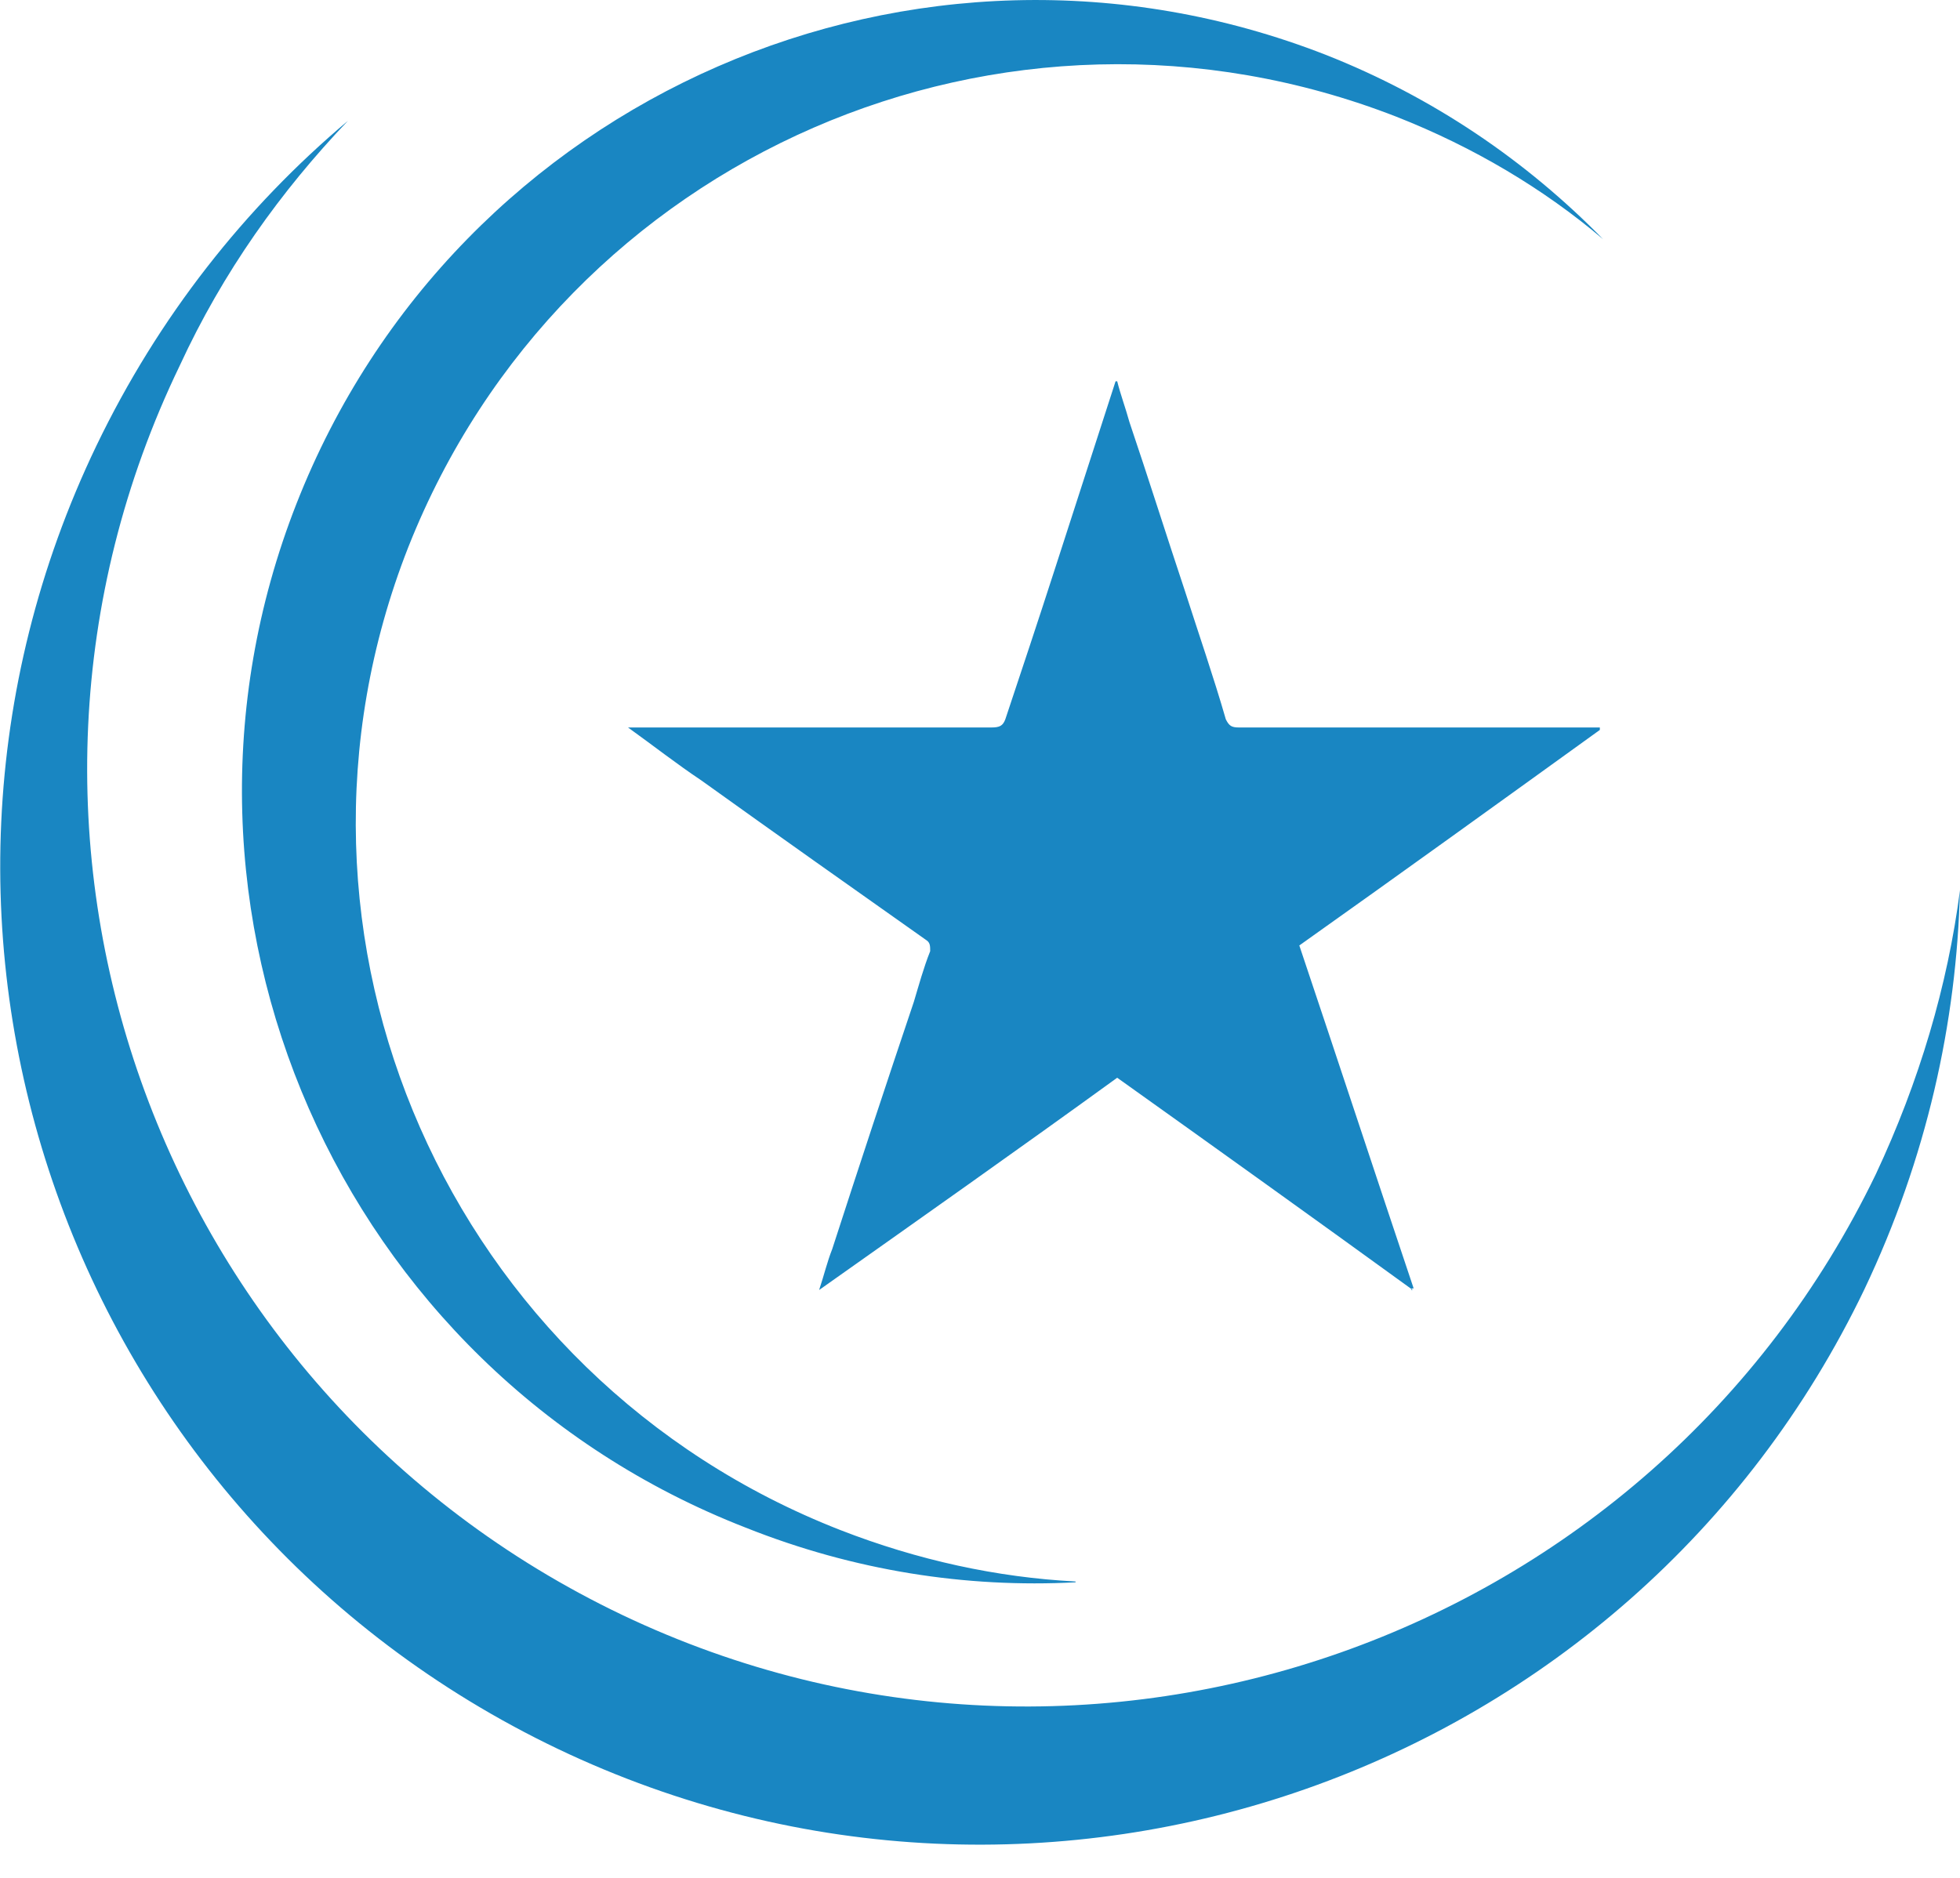 <!DOCTYPE svg PUBLIC "-//W3C//DTD SVG 1.1//EN" "http://www.w3.org/Graphics/SVG/1.1/DTD/svg11.dtd"><svg xmlns="http://www.w3.org/2000/svg" width="24" height="23"><path fill="#1986C2" fill-rule="evenodd" d="M13.17 19.37c-.96-.05-1.93-.26-2.88-.63C5.5 16.87 3.12 11.48 5 6.7c1.9-4.8 7.3-7.14 12.1-5.27.94.37 1.8.88 2.53 1.5-.94-.96-2.08-1.74-3.4-2.26-5-1.95-10.64.5-12.6 5.5-1.95 4.97.52 10.6 5.5 12.54 1.33.53 2.7.74 4.04.67M24 10.9c-.15 1.17-.5 2.35-1.03 3.48-2.75 5.7-9.62 8.13-15.35 5.4-5.74-2.74-8.17-9.6-5.42-15.3.53-1.15 1.24-2.14 2.06-3C3 2.54 1.94 3.88 1.18 5.46c-2.86 5.96-.33 13.1 5.65 15.96 5.97 2.85 13.14.33 16-5.63.76-1.6 1.13-3.26 1.17-4.9M17.3 15.8c-1.2-.87-2.4-1.73-3.62-2.6-1.2.87-2.42 1.73-3.65 2.6.06-.18.1-.35.16-.5.33-1.02.66-2.02 1-3.03.06-.2.12-.42.2-.62 0-.06 0-.1-.04-.13-.92-.65-1.84-1.3-2.76-1.96-.3-.2-.58-.42-.9-.65h.15c1.44 0 2.87 0 4.3 0 .1 0 .14-.02.17-.1.2-.6.4-1.2.6-1.82.25-.77.5-1.55.75-2.32 0 0 0 0 .02 0 .04.16.1.32.15.5.23.68.45 1.38.68 2.07.17.53.35 1.05.5 1.57.04.08.07.1.16.1 1.43 0 2.87 0 4.3 0h.12c0 .02 0 .02 0 .03-1.22.88-2.44 1.76-3.68 2.64.47 1.4.93 2.8 1.4 4.2-.02 0-.03 0-.03.02" clip-rule="evenodd"/></svg>